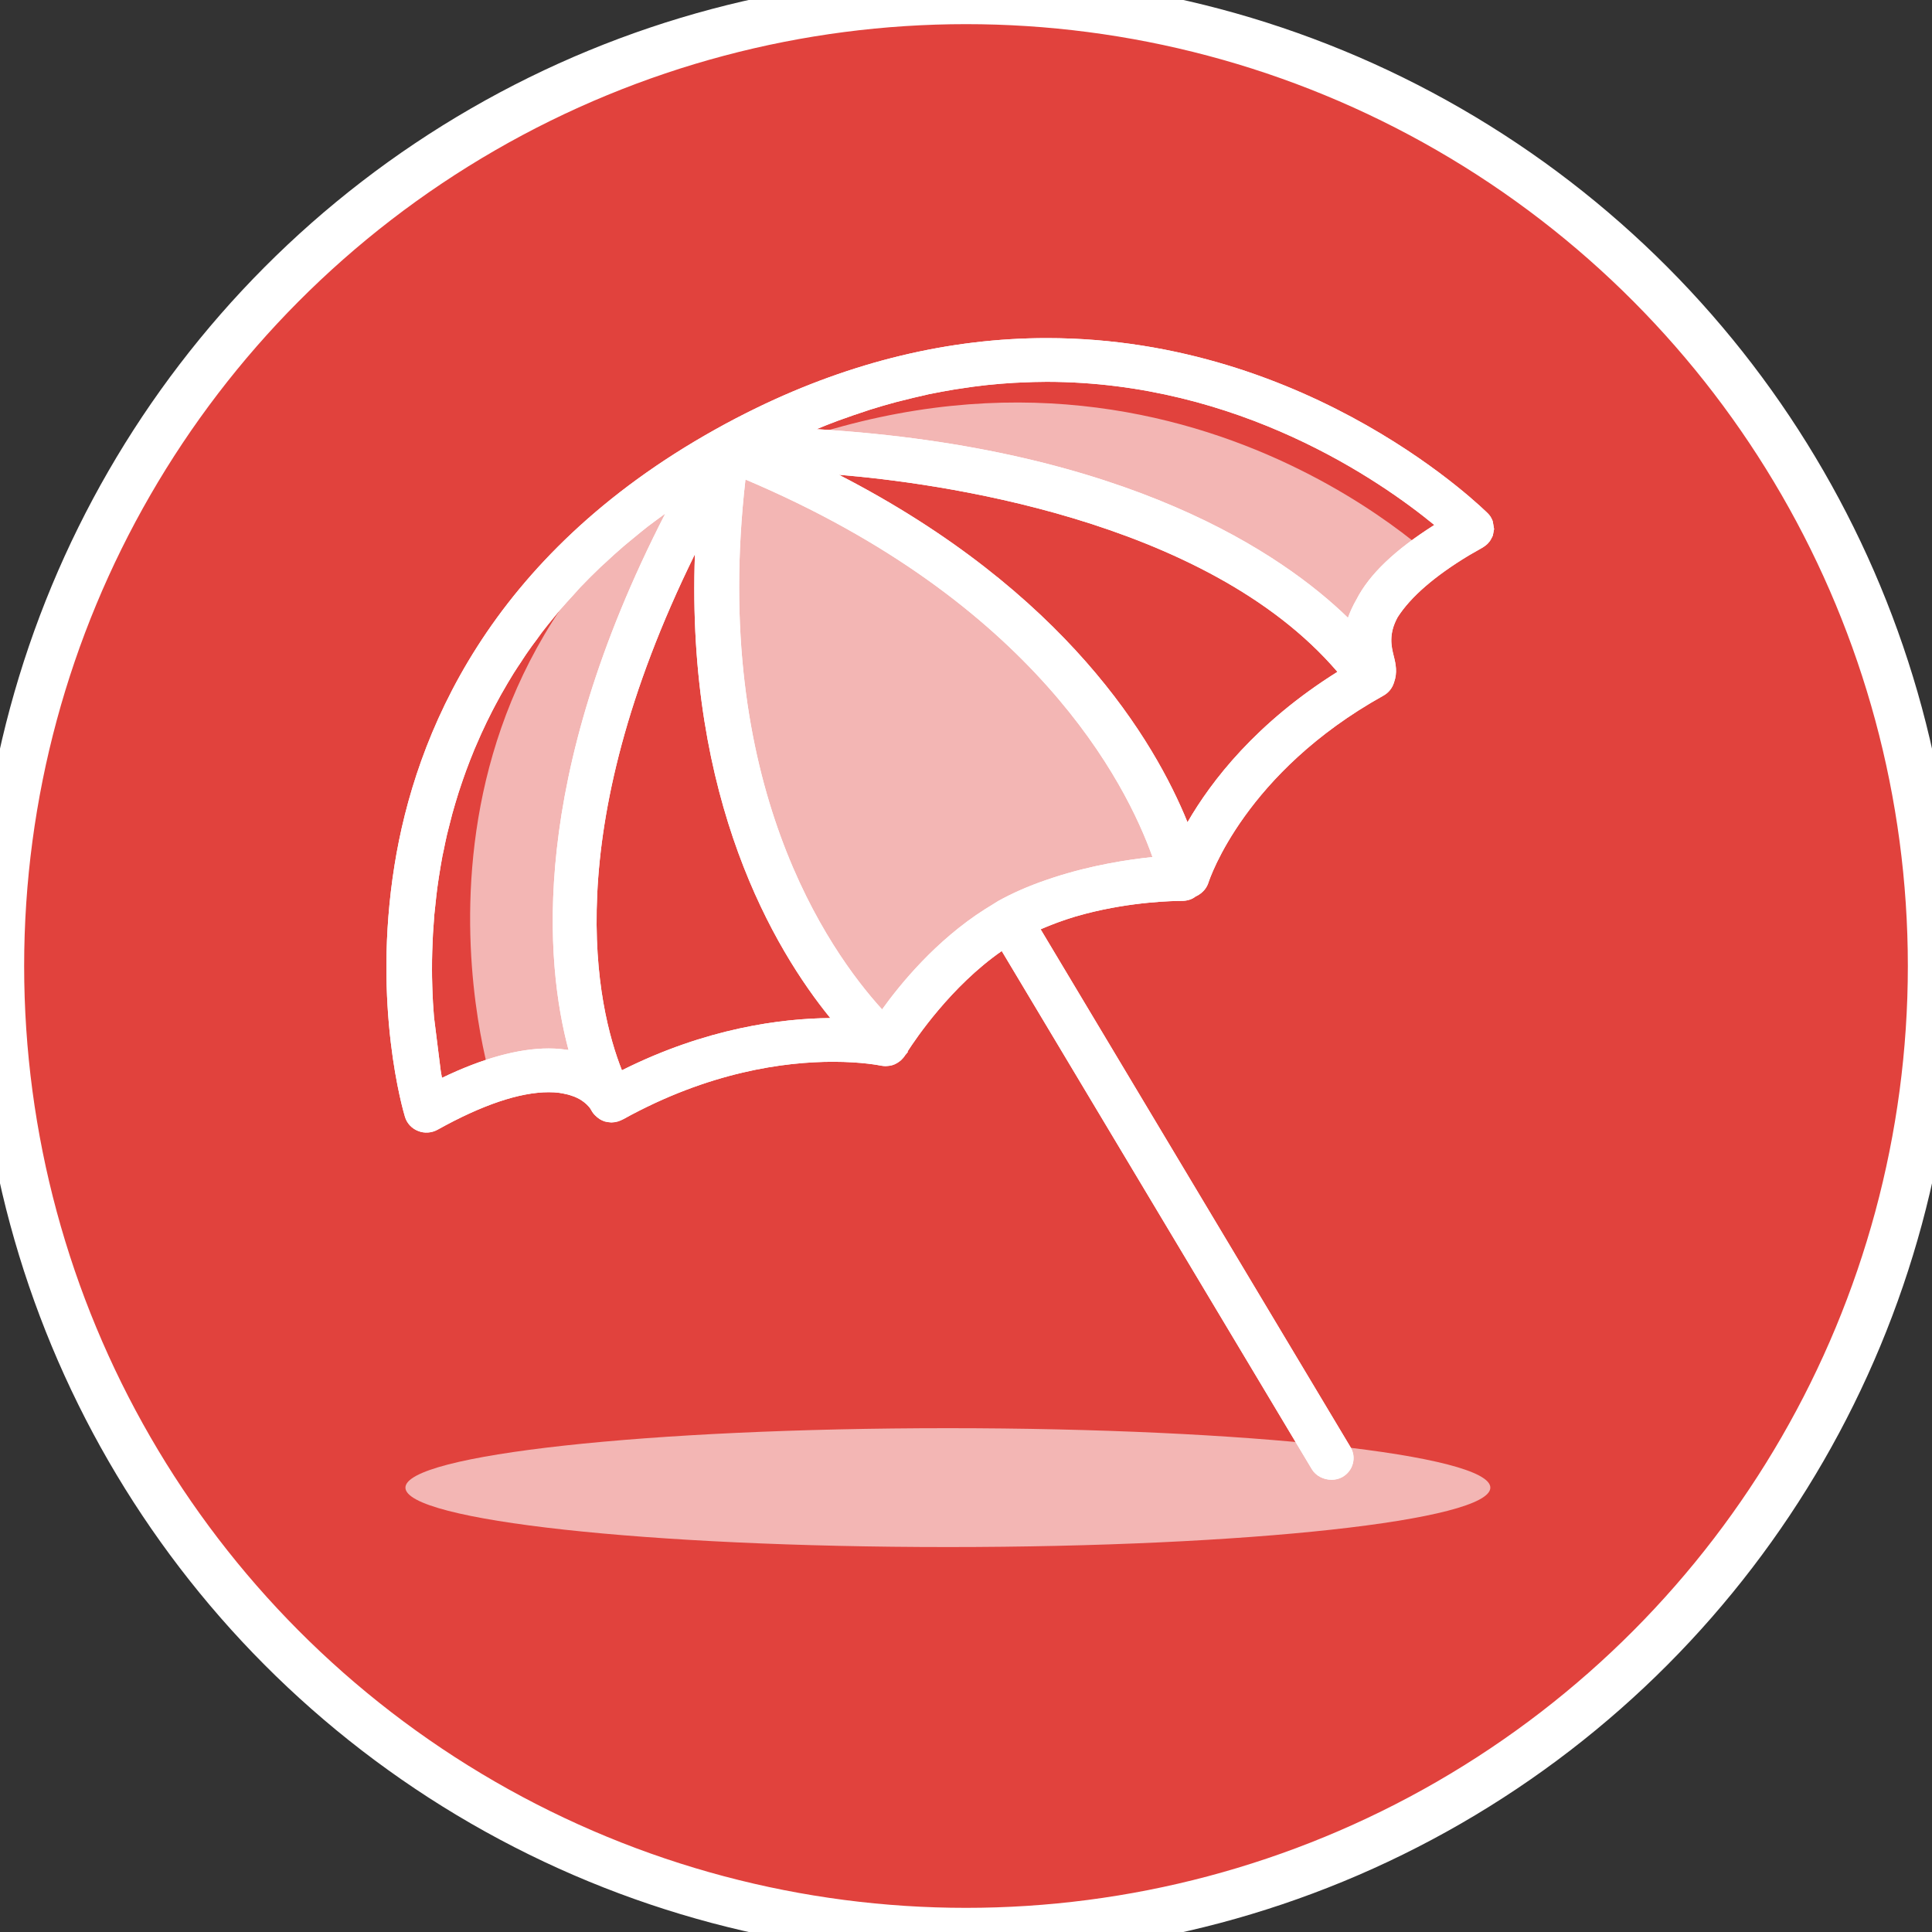 <svg width="40" height="40" viewBox="0 0 40 40" fill="none" xmlns="http://www.w3.org/2000/svg">
<rect x="0" y="0" width="40" height="40" fill="#333333" stroke="none"/>
<circle cx="20" cy="20" r="20" fill="#E1423D"/>
<circle cx="20" cy="20" r="20" stroke="white"/>
<path fill-rule="evenodd" clip-rule="evenodd" d="M15.049 9.279C13.824 17.895 18.339 21.621 18.339 21.621C18.339 21.621 19.32 19.927 20.895 19.05C22.47 18.172 24.48 18.199 24.48 18.199C24.48 18.199 23.394 12.562 15.049 9.279ZM28.365 14.035L28.427 13.982C28.576 13.719 26.397 13.224 29.437 11.861L29.849 11.716C29.847 11.716 23.88 5.728 15.049 9.686C25.55 9.728 28.365 14.035 28.365 14.035ZM15.049 9.279C7.522 14.2 10.194 22.456 10.194 22.456C11.861 21.383 12.649 23.111 12.649 23.111C12.649 23.111 10.614 18.081 15.049 9.279ZM30.856 30.8C30.856 31.48 25.829 32.03 19.625 32.03C13.422 32.03 8.394 31.48 8.394 30.8C8.394 30.12 13.422 29.569 19.625 29.569C25.829 29.569 30.856 30.12 30.856 30.8Z" fill="#F3B6B4"/>
<path fill-rule="evenodd" clip-rule="evenodd" d="M23.861 17.744C23.346 17.797 22.586 17.915 21.81 18.169L21.65 18.223C21.29 18.346 20.96 18.492 20.664 18.656C20.63 18.676 20.599 18.696 20.565 18.718L20.504 18.756C20.47 18.776 20.439 18.796 20.395 18.823C19.373 19.471 18.628 20.389 18.263 20.899C17.15 19.676 14.715 16.218 15.434 9.928C21.41 12.457 23.313 16.203 23.861 17.744ZM27.908 12.79C26.558 11.479 23.36 9.274 16.906 8.885C17.049 8.826 17.19 8.77 17.331 8.717L17.441 8.678C17.6 8.62 17.759 8.565 17.918 8.514L18.013 8.482C18.191 8.426 18.37 8.374 18.548 8.326L18.673 8.295C18.833 8.254 18.993 8.215 19.154 8.18L19.233 8.161C19.411 8.125 19.591 8.092 19.771 8.062L19.9 8.043C20.068 8.016 20.235 7.994 20.406 7.975L20.453 7.97C20.634 7.951 20.814 7.936 20.994 7.926L21.126 7.92C21.308 7.911 21.491 7.905 21.673 7.905C25.648 7.91 28.58 9.954 29.696 10.869C28.879 11.386 28.351 11.891 28.085 12.41C28.013 12.535 27.953 12.664 27.908 12.79ZM27.69 13.91C26.008 14.963 25.078 16.171 24.586 17.024C23.904 15.342 22.071 12.248 17.369 9.83C19.313 9.989 24.961 10.723 27.69 13.91ZM17.191 21.078C16.174 21.086 14.62 21.285 12.876 22.159C12.361 20.858 11.524 17.289 14.388 11.473C14.2 16.579 16.036 19.659 17.191 21.078ZM11.771 21.739C11.731 21.733 11.69 21.729 11.649 21.724L11.608 21.719C11.53 21.711 11.448 21.707 11.361 21.707C10.731 21.707 9.988 21.913 9.15 22.316C9.143 22.271 9.134 22.224 9.125 22.172L8.986 21.062C8.981 21.005 8.976 20.948 8.973 20.886L8.964 20.753C8.96 20.691 8.958 20.63 8.955 20.567L8.95 20.421C8.948 20.358 8.946 20.294 8.945 20.229L8.944 20.078C8.944 20.01 8.944 19.941 8.945 19.872L8.949 19.703C8.951 19.636 8.953 19.567 8.958 19.471C8.959 19.429 8.961 19.387 8.964 19.337C8.968 19.262 8.974 19.186 8.98 19.109L8.983 19.069C8.985 19.029 8.989 18.989 8.991 18.948L9.034 18.547C9.045 18.442 9.06 18.336 9.076 18.229L9.09 18.136C9.111 17.997 9.136 17.856 9.161 17.718L9.188 17.594C9.208 17.491 9.23 17.389 9.254 17.282L9.301 17.096C9.324 17.004 9.343 16.926 9.364 16.85L9.424 16.641C9.448 16.562 9.47 16.485 9.496 16.405C9.51 16.361 9.524 16.317 9.544 16.261L9.585 16.14C9.606 16.08 9.626 16.02 9.649 15.96L9.733 15.738C9.764 15.659 9.794 15.582 9.825 15.509C9.854 15.44 9.884 15.371 9.915 15.303C9.95 15.22 9.988 15.137 10.028 15.055C10.059 14.985 10.093 14.916 10.128 14.848C10.168 14.765 10.211 14.682 10.255 14.6C10.288 14.539 10.32 14.477 10.368 14.391C10.414 14.309 10.463 14.226 10.51 14.145L10.634 13.94C10.688 13.856 10.741 13.773 10.799 13.689L10.818 13.659C10.86 13.594 10.895 13.541 10.933 13.488C10.991 13.402 11.054 13.319 11.118 13.234L11.161 13.174C11.193 13.129 11.226 13.084 11.261 13.04C11.309 12.977 11.359 12.918 11.408 12.856L11.546 12.686C11.571 12.656 11.595 12.626 11.62 12.598C11.701 12.504 11.788 12.41 11.874 12.316L12.014 12.16C12.151 12.016 12.294 11.874 12.44 11.735L12.525 11.658C12.649 11.541 12.776 11.426 12.91 11.311C12.945 11.281 12.98 11.252 13.018 11.221L13.125 11.133C13.226 11.05 13.316 10.975 13.411 10.901C13.46 10.865 13.508 10.829 13.558 10.791L13.63 10.738C13.679 10.703 13.726 10.668 13.774 10.633C10.938 16.15 11.289 19.938 11.771 21.739ZM30.906 10.795C30.9 10.771 30.889 10.752 30.88 10.735L30.86 10.697C30.848 10.679 30.833 10.661 30.814 10.639C30.778 10.602 27.179 7 21.673 7C19.663 7 17.639 7.486 15.663 8.446C15.375 8.586 15.09 8.734 14.819 8.886C10.094 11.518 8.594 15.248 8.168 17.914C7.7 20.828 8.356 23.03 8.384 23.121C8.423 23.255 8.524 23.365 8.658 23.416C8.786 23.468 8.939 23.457 9.06 23.389C9.985 22.874 10.76 22.613 11.361 22.613C11.441 22.613 11.513 22.617 11.579 22.626C11.599 22.629 11.618 22.633 11.636 22.636L11.669 22.642C11.7 22.649 11.729 22.654 11.755 22.661C11.788 22.669 11.815 22.679 11.844 22.689L11.896 22.707C11.929 22.721 11.958 22.735 12.003 22.759C12.138 22.839 12.205 22.926 12.223 22.954L12.264 23.023C12.285 23.054 12.299 23.07 12.318 23.089C12.383 23.155 12.444 23.194 12.523 23.219C12.564 23.229 12.601 23.236 12.658 23.239L12.728 23.233C12.748 23.23 12.77 23.225 12.791 23.219C12.835 23.205 12.861 23.194 12.909 23.169C14.684 22.188 16.249 21.983 17.25 21.983C17.85 21.983 18.218 22.059 18.243 22.064C18.244 22.064 18.329 22.079 18.373 22.07L18.414 22.066C18.453 22.061 18.488 22.051 18.526 22.034C18.569 22.014 18.598 21.995 18.633 21.968L18.659 21.946C18.691 21.915 18.718 21.884 18.741 21.846L18.796 21.78L18.79 21.77C18.958 21.509 19.69 20.42 20.74 19.69L27.159 30.416C27.241 30.556 27.405 30.637 27.568 30.637C27.644 30.637 27.721 30.62 27.79 30.582C27.899 30.52 27.978 30.421 28.009 30.301C28.04 30.186 28.023 30.064 27.96 29.96L21.545 19.24C21.773 19.141 22.013 19.052 22.256 18.979C22.309 18.964 22.361 18.949 22.415 18.935L22.476 18.918C23.448 18.665 24.309 18.652 24.474 18.652C24.581 18.652 24.686 18.616 24.746 18.566C24.924 18.483 24.991 18.361 25.019 18.275C25.048 18.184 25.781 15.996 28.639 14.404C28.736 14.351 28.81 14.266 28.848 14.168L28.863 14.126C28.934 13.924 28.899 13.75 28.854 13.575C28.808 13.387 28.744 13.131 28.936 12.78C29.206 12.357 29.703 11.928 30.41 11.5C30.488 11.455 30.565 11.41 30.65 11.363L30.703 11.332C30.736 11.311 30.766 11.289 30.798 11.259C30.834 11.219 30.849 11.2 30.861 11.18L30.876 11.15C30.889 11.129 30.899 11.109 30.908 11.086L30.933 10.953L30.906 10.795Z" fill="white"/>
<path fill-rule="evenodd" clip-rule="evenodd" d="M23.861 17.744C23.346 17.797 22.586 17.915 21.81 18.169L21.65 18.223C21.29 18.346 20.96 18.492 20.664 18.656C20.63 18.676 20.599 18.696 20.565 18.718L20.504 18.756C20.47 18.776 20.439 18.796 20.395 18.823C19.373 19.471 18.628 20.389 18.263 20.899C17.15 19.676 14.715 16.218 15.434 9.928C21.41 12.457 23.313 16.203 23.861 17.744ZM27.908 12.79C26.558 11.479 23.36 9.274 16.906 8.885C17.049 8.826 17.19 8.77 17.331 8.717L17.441 8.678C17.6 8.62 17.759 8.565 17.918 8.514L18.013 8.482C18.191 8.426 18.37 8.374 18.548 8.326L18.673 8.295C18.833 8.254 18.993 8.215 19.154 8.18L19.233 8.161C19.411 8.125 19.591 8.092 19.771 8.062L19.9 8.043C20.068 8.016 20.235 7.994 20.406 7.975L20.453 7.97C20.634 7.951 20.814 7.936 20.994 7.926L21.126 7.92C21.308 7.911 21.491 7.905 21.673 7.905C25.648 7.91 28.58 9.954 29.696 10.869C28.879 11.386 28.351 11.891 28.085 12.41C28.013 12.535 27.953 12.664 27.908 12.79ZM27.69 13.91C26.008 14.963 25.078 16.171 24.586 17.024C23.904 15.342 22.071 12.248 17.369 9.83C19.313 9.989 24.961 10.723 27.69 13.91ZM17.191 21.078C16.174 21.086 14.62 21.285 12.876 22.159C12.361 20.858 11.524 17.289 14.388 11.473C14.2 16.579 16.036 19.659 17.191 21.078ZM11.771 21.739C11.731 21.733 11.69 21.729 11.649 21.724L11.608 21.719C11.53 21.711 11.448 21.707 11.361 21.707C10.731 21.707 9.988 21.913 9.15 22.316C9.143 22.271 9.134 22.224 9.125 22.172L8.986 21.062C8.981 21.005 8.976 20.948 8.973 20.886L8.964 20.753C8.96 20.691 8.958 20.63 8.955 20.567L8.95 20.421C8.948 20.358 8.946 20.294 8.945 20.229L8.944 20.078C8.944 20.01 8.944 19.941 8.945 19.872L8.949 19.703C8.951 19.636 8.953 19.567 8.958 19.471C8.959 19.429 8.961 19.387 8.964 19.337C8.968 19.262 8.974 19.186 8.98 19.109L8.983 19.069C8.985 19.029 8.989 18.989 8.991 18.948L9.034 18.547C9.045 18.442 9.06 18.336 9.076 18.229L9.09 18.136C9.111 17.997 9.136 17.856 9.161 17.718L9.188 17.594C9.208 17.491 9.23 17.389 9.254 17.282L9.301 17.096C9.324 17.004 9.343 16.926 9.364 16.85L9.424 16.641C9.448 16.562 9.47 16.485 9.496 16.405C9.51 16.361 9.524 16.317 9.544 16.261L9.585 16.14C9.606 16.08 9.626 16.02 9.649 15.96L9.733 15.738C9.764 15.659 9.794 15.582 9.825 15.509C9.854 15.44 9.884 15.371 9.915 15.303C9.95 15.22 9.988 15.137 10.028 15.055C10.059 14.985 10.093 14.916 10.128 14.848C10.168 14.765 10.211 14.682 10.255 14.6C10.288 14.539 10.32 14.477 10.368 14.391C10.414 14.309 10.463 14.226 10.51 14.145L10.634 13.94C10.688 13.856 10.741 13.773 10.799 13.689L10.818 13.659C10.86 13.594 10.895 13.541 10.933 13.488C10.991 13.402 11.054 13.319 11.118 13.234L11.161 13.174C11.193 13.129 11.226 13.084 11.261 13.04C11.309 12.977 11.359 12.918 11.408 12.856L11.546 12.686C11.571 12.656 11.595 12.626 11.62 12.598C11.701 12.504 11.788 12.41 11.874 12.316L12.014 12.16C12.151 12.016 12.294 11.874 12.44 11.735L12.525 11.658C12.649 11.541 12.776 11.426 12.91 11.311C12.945 11.281 12.98 11.252 13.018 11.221L13.125 11.133C13.226 11.05 13.316 10.975 13.411 10.901C13.46 10.865 13.508 10.829 13.558 10.791L13.63 10.738C13.679 10.703 13.726 10.668 13.774 10.633C10.938 16.15 11.289 19.938 11.771 21.739ZM30.906 10.795C30.9 10.771 30.889 10.752 30.88 10.735L30.86 10.697C30.848 10.679 30.833 10.661 30.814 10.639C30.778 10.602 27.179 7 21.673 7C19.663 7 17.639 7.486 15.663 8.446C15.375 8.586 15.09 8.734 14.819 8.886C10.094 11.518 8.594 15.248 8.168 17.914C7.7 20.828 8.356 23.03 8.384 23.121C8.423 23.255 8.524 23.365 8.658 23.416C8.786 23.468 8.939 23.457 9.06 23.389C9.985 22.874 10.76 22.613 11.361 22.613C11.441 22.613 11.513 22.617 11.579 22.626C11.599 22.629 11.618 22.633 11.636 22.636L11.669 22.642C11.7 22.649 11.729 22.654 11.755 22.661C11.788 22.669 11.815 22.679 11.844 22.689L11.896 22.707C11.929 22.721 11.958 22.735 12.003 22.759C12.138 22.839 12.205 22.926 12.223 22.954L12.264 23.023C12.285 23.054 12.299 23.07 12.318 23.089C12.383 23.155 12.444 23.194 12.523 23.219C12.564 23.229 12.601 23.236 12.658 23.239L12.728 23.233C12.748 23.23 12.77 23.225 12.791 23.219C12.835 23.205 12.861 23.194 12.909 23.169C14.684 22.188 16.249 21.983 17.25 21.983C17.85 21.983 18.218 22.059 18.243 22.064C18.244 22.064 18.329 22.079 18.373 22.07L18.414 22.066C18.453 22.061 18.488 22.051 18.526 22.034C18.569 22.014 18.598 21.995 18.633 21.968L18.659 21.946C18.691 21.915 18.718 21.884 18.741 21.846L18.796 21.78L18.79 21.77C18.958 21.509 19.69 20.42 20.74 19.69L27.159 30.416C27.241 30.556 27.405 30.637 27.568 30.637C27.644 30.637 27.721 30.62 27.79 30.582C27.899 30.52 27.978 30.421 28.009 30.301C28.04 30.186 28.023 30.064 27.96 29.96L21.545 19.24C21.773 19.141 22.013 19.052 22.256 18.979C22.309 18.964 22.361 18.949 22.415 18.935L22.476 18.918C23.448 18.665 24.309 18.652 24.474 18.652C24.581 18.652 24.686 18.616 24.746 18.566C24.924 18.483 24.991 18.361 25.019 18.275C25.048 18.184 25.781 15.996 28.639 14.404C28.736 14.351 28.81 14.266 28.848 14.168L28.863 14.126C28.934 13.924 28.899 13.75 28.854 13.575C28.808 13.387 28.744 13.131 28.936 12.78C29.206 12.357 29.703 11.928 30.41 11.5C30.488 11.455 30.565 11.41 30.65 11.363L30.703 11.332C30.736 11.311 30.766 11.289 30.798 11.259C30.834 11.219 30.849 11.2 30.861 11.18L30.876 11.15C30.889 11.129 30.899 11.109 30.908 11.086L30.933 10.953L30.906 10.795Z" fill="white"/>
</svg>
